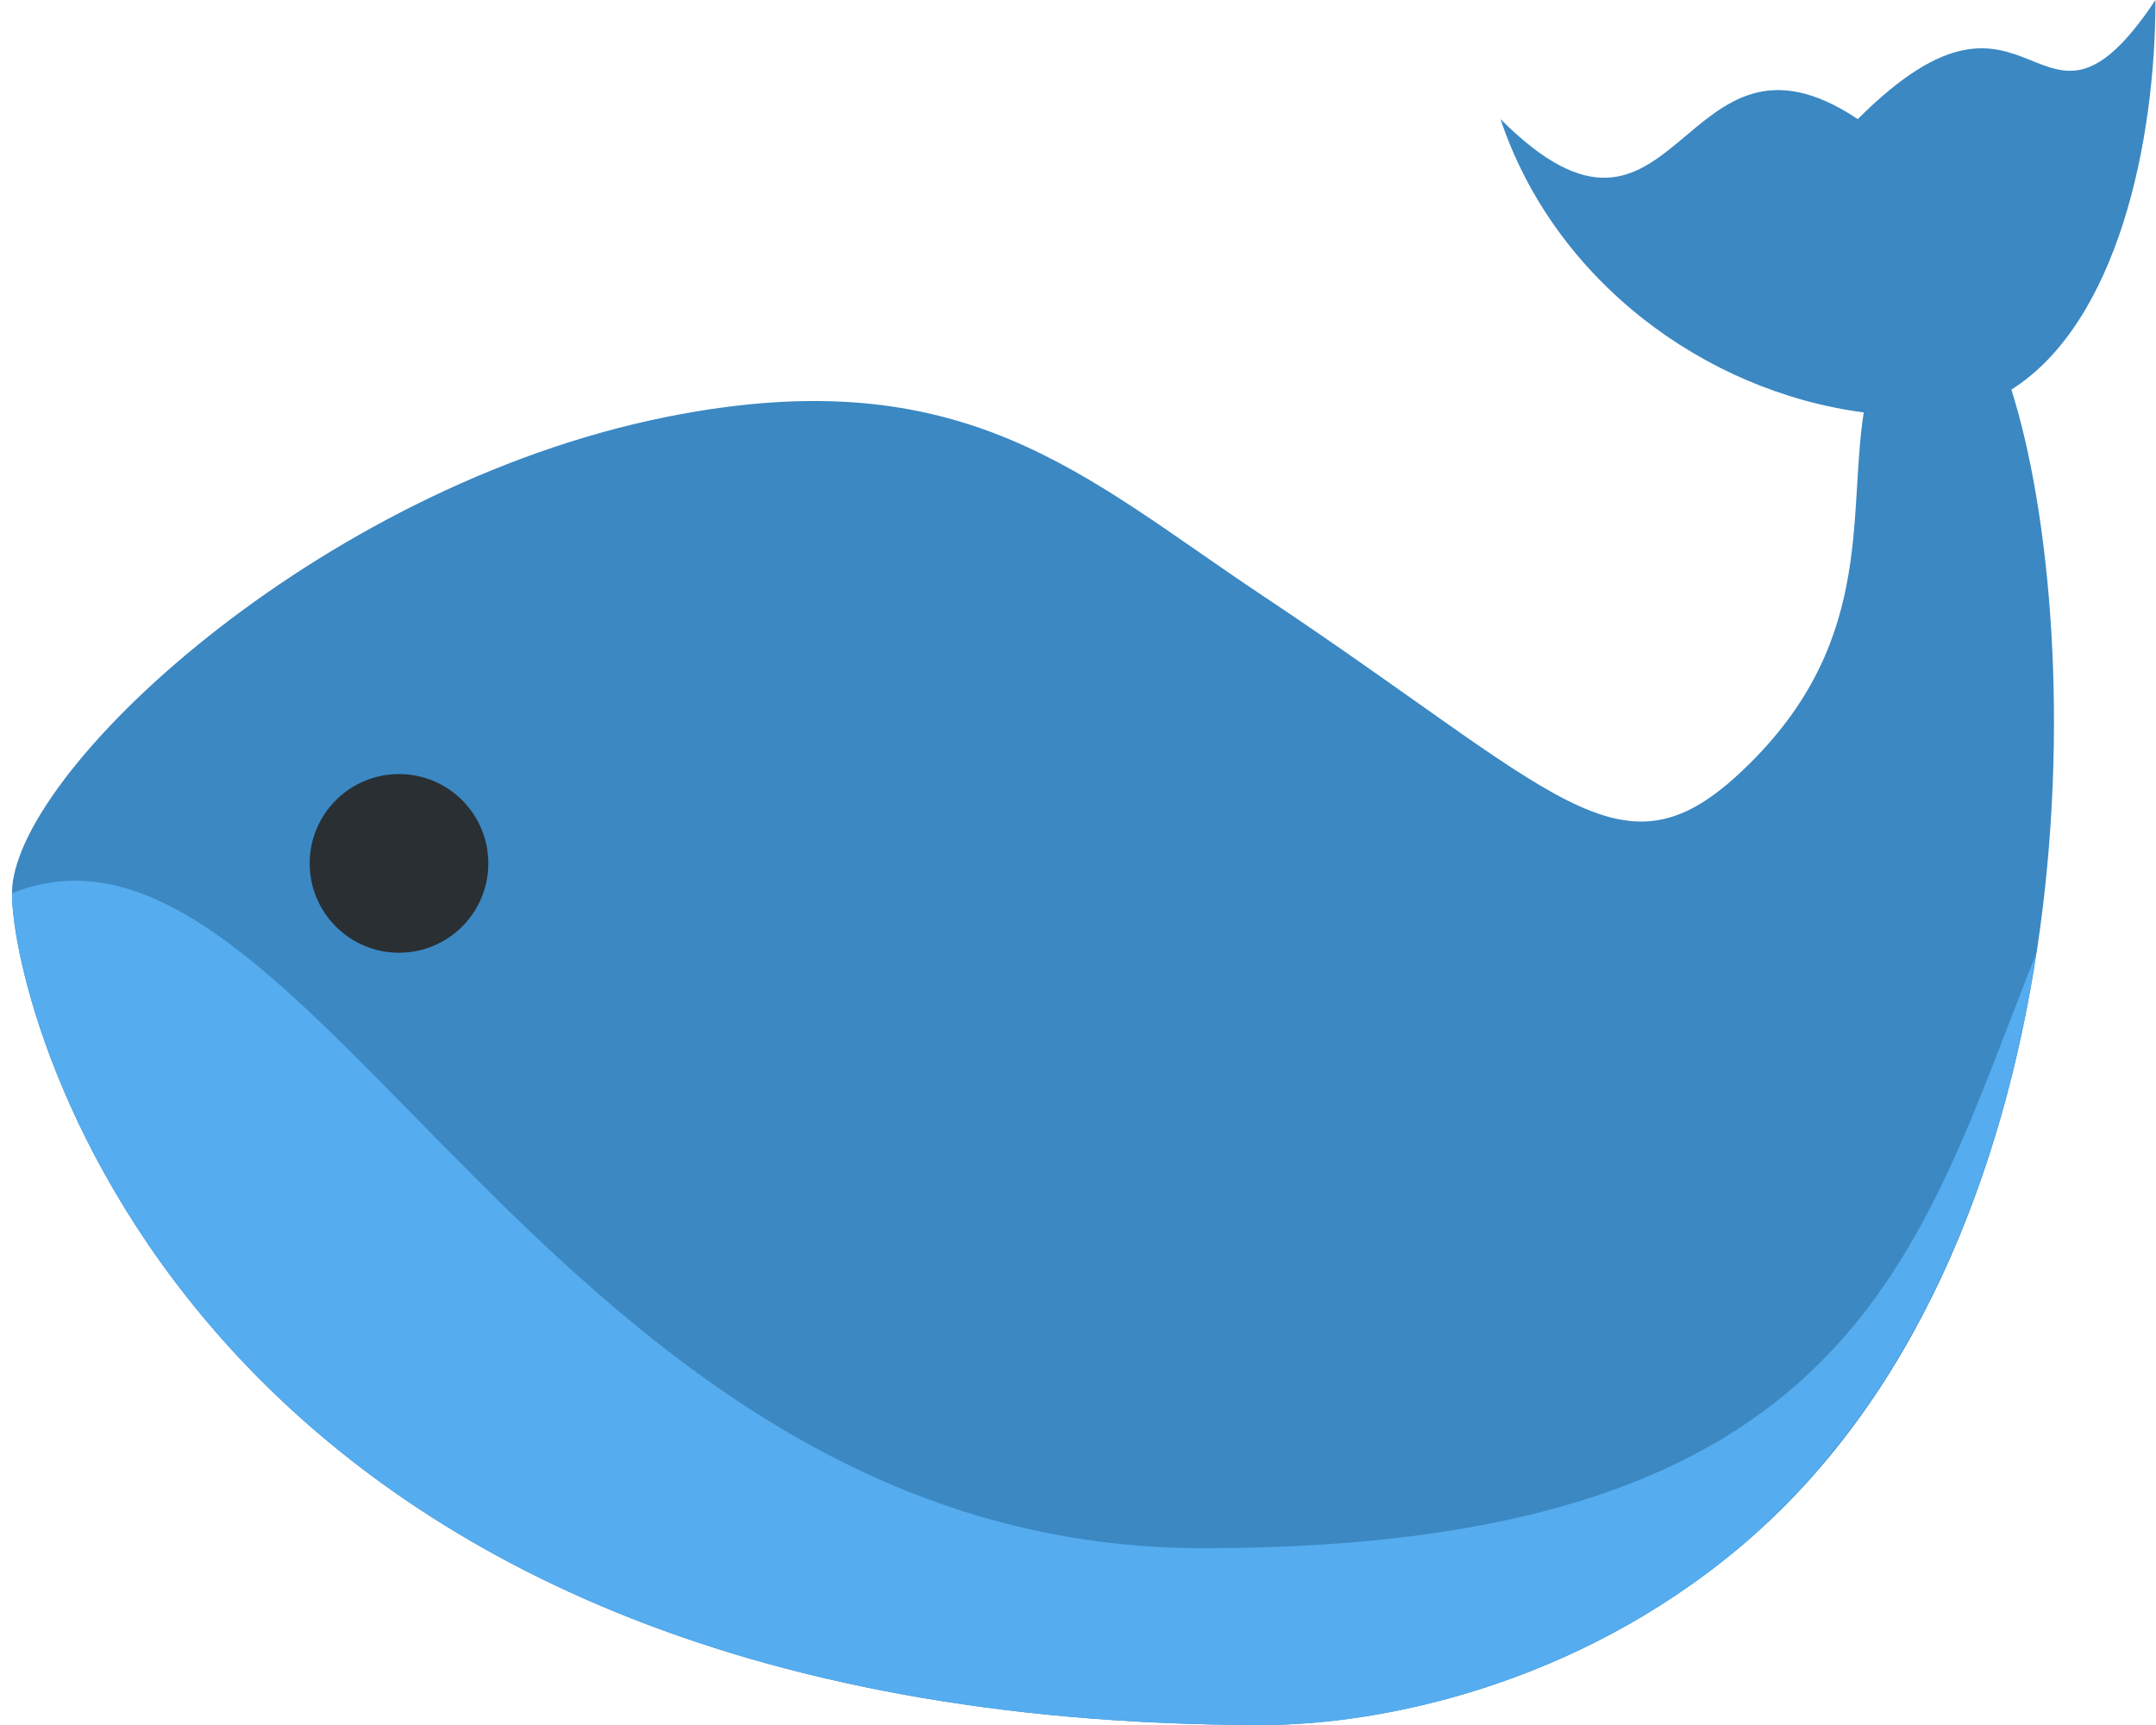 <svg width="120" height="96" viewBox="0 0 120 96" fill="none" xmlns="http://www.w3.org/2000/svg">
<path d="M119.971 0C113.343 9.942 113.343 -3.314 103.401 6.628C93.459 1.58024e-06 93.459 16.57 83.517 6.628C86.496 15.572 94.848 21.786 103.732 22.953C102.814 28.881 104.402 36.03 96.773 43.079C90.118 49.233 86.755 44.113 70.261 33.14C60.319 26.525 53.691 19.884 37.121 23.198C17.625 27.099 0.667 43.079 0.667 49.707C0.667 56.335 10.609 96 70.261 96C76.889 96 87.636 93.799 96.773 86.161C116.508 69.664 116.266 35.294 111.951 21.683C117.85 17.949 119.971 7.93 119.971 0Z" fill="#3B88C3"/>
<path d="M100.796 82.224C101.29 81.677 101.754 81.103 102.218 80.53C108.445 72.739 111.835 62.803 113.336 53.057C106.712 69.617 103.375 86.161 66.947 86.161C30.493 86.161 17.237 43.079 0.667 49.707C0.667 56.335 10.609 96 70.261 96C76.889 96 87.636 93.799 96.773 86.161C97.827 85.279 98.801 84.325 99.752 83.347C100.107 82.979 100.455 82.608 100.796 82.224Z" fill="#55ACEE"/>
<path d="M22.208 53.021C24.954 53.021 27.179 50.795 27.179 48.05C27.179 45.304 24.954 43.079 22.208 43.079C19.463 43.079 17.237 45.304 17.237 48.05C17.237 50.795 19.463 53.021 22.208 53.021Z" fill="#292F33"/>
</svg>
